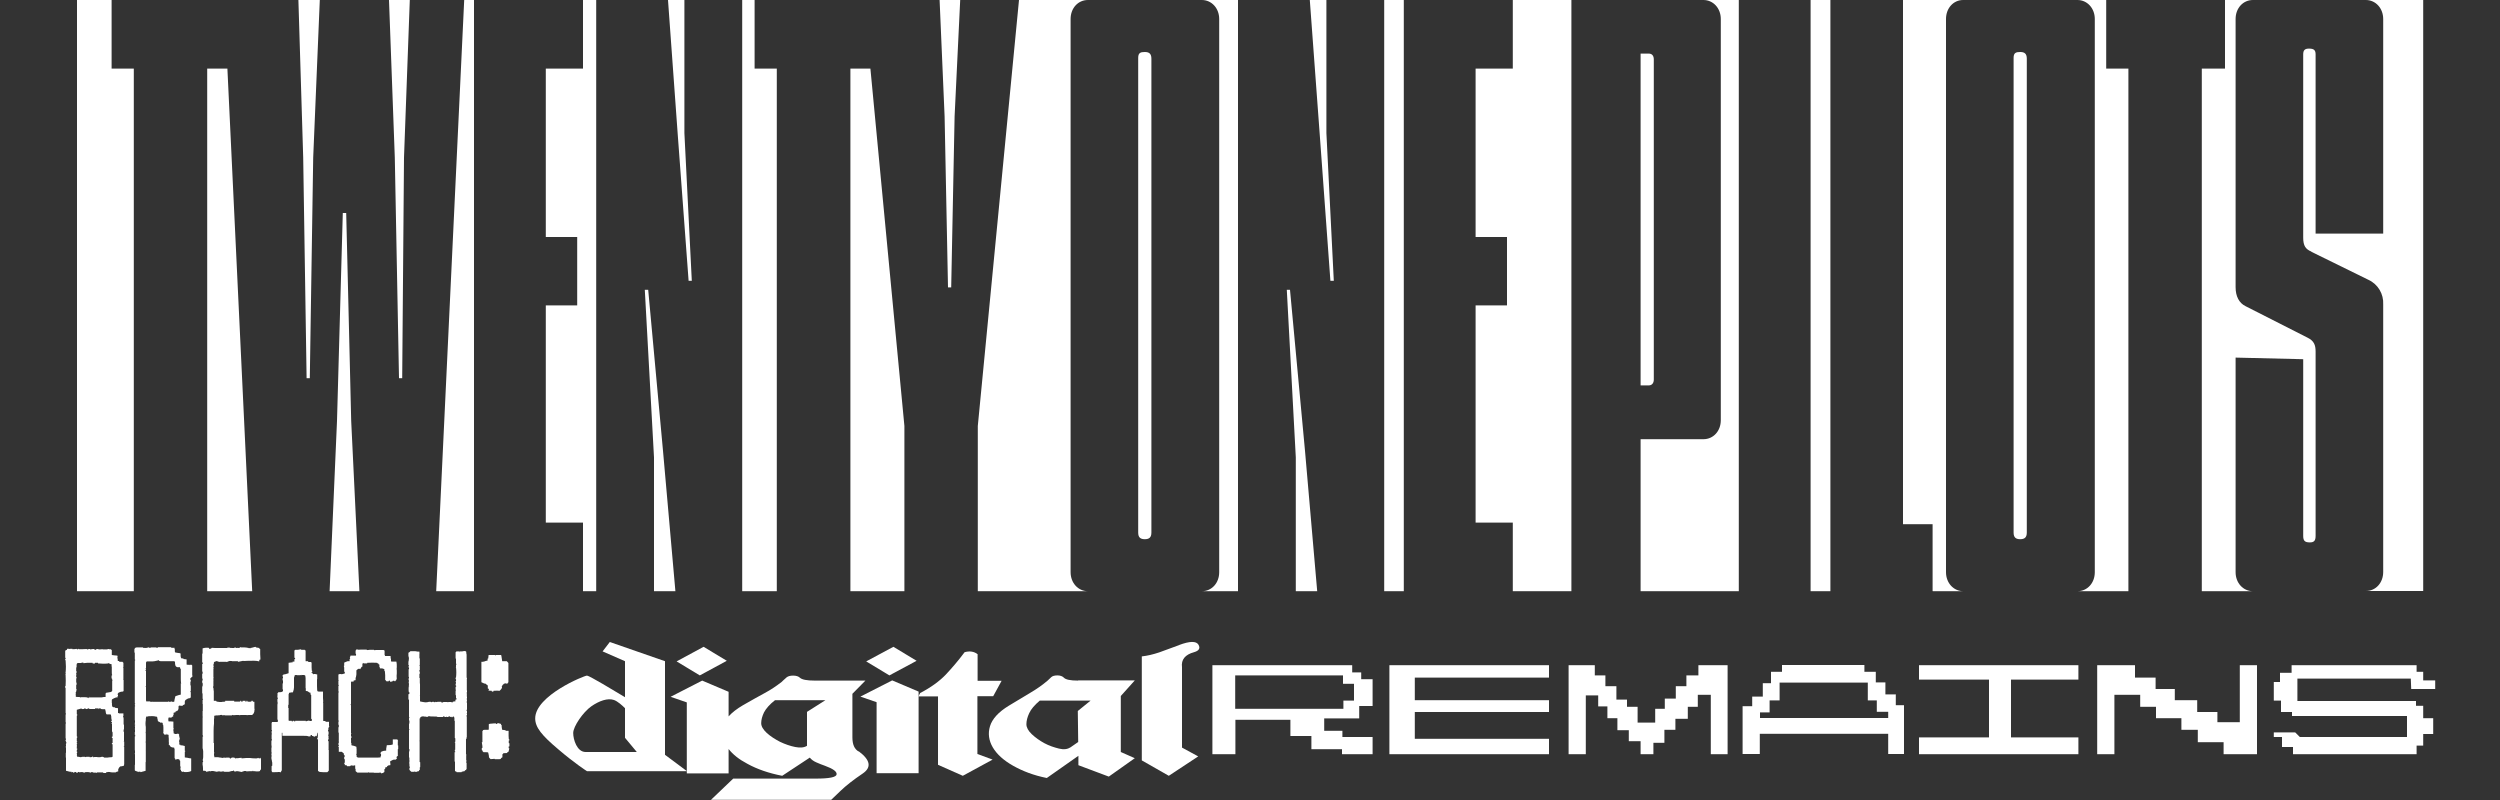 <?xml version="1.0" encoding="UTF-8"?>
<svg id="Layer_2" xmlns="http://www.w3.org/2000/svg" version="1.1" viewBox="0 0 125 40">
  <rect x="0" y="0" width="125" height="40" fill="#333333" stroke="none"/>
  <!-- Generator: Adobe Illustrator 29.0.1, SVG Export Plug-In . SVG Version: 2.1.0 Build 192)  -->
  <defs>
    <style>
      .st0 {
        fill: #fff;
      }

      .st1 {
        fill: none;
      }
    </style>
  </defs>
  <g>
    <polygon class="st0" points="6.69 3.43 5.58 3.43 5.58 0 3.85 0 3.85 29.56 6.69 29.56 6.69 3.43"/>
    <path class="st0" d="M53.53,28.61V.95C53.53.41,53.9,0,54.4,0h-3.45l-2.06,21.3v8.26h-3.67v-8.26l-1.7-17.87h-1v26.13h11.88c-.49,0-.87-.41-.87-.95Z"/>
    <polygon class="st0" points="47.4 14.37 47.56 14.37 47.73 5.82 48.01 0 46.98 0 47.23 5.82 47.4 14.37"/>
    <polygon class="st0" points="32.7 29.56 38.84 29.56 38.84 3.43 37.73 3.43 37.73 0 37.11 0 37.11 29.56 33.77 29.56 33.15 22.54 32.41 14.49 32.24 14.49 32.7 22.87 32.7 29.56"/>
    <polygon class="st0" points="34.43 14.04 34.59 14.04 34.22 6.65 34.22 0 33.4 0 33.89 6.77 34.43 14.04"/>
    <polygon class="st0" points="29.15 29.56 29.81 29.56 29.81 0 29.15 0 29.15 3.43 27.29 3.43 27.29 11.85 28.86 11.85 28.86 15.27 27.29 15.27 27.29 26.13 29.15 26.13 29.15 29.56"/>
    <polygon class="st0" points="23.21 0 21.81 29.56 23.7 29.56 23.7 0 23.21 0"/>
    <polygon class="st0" points="19.45 0 19.74 7.88 19.95 18.91 20.11 18.91 20.2 7.88 20.49 0 19.45 0"/>
    <polygon class="st0" points="15.33 18.91 15.49 18.91 15.66 7.88 15.99 0 14.92 0 15.16 7.88 15.33 18.91"/>
    <path class="st0" d="M61.9,0h-1.81c.49,0,.87.41.87.95v27.66c0,.54-.37.95-.87.95h1.81V0Z"/>
    <polygon class="st0" points="75.64 29.56 78.57 29.56 78.57 0 75.64 0 75.64 3.43 73.78 3.43 73.78 11.85 75.35 11.85 75.35 15.27 73.78 15.27 73.78 26.13 75.64 26.13 75.64 29.56"/>
    <polygon class="st0" points="64.79 29.56 70.19 29.56 70.19 0 69.21 0 69.21 29.56 65.86 29.56 65.25 22.54 64.5 14.49 64.34 14.49 64.79 22.87 64.79 29.56"/>
    <polygon class="st0" points="66.52 14.04 66.69 14.04 66.32 6.65 66.32 0 65.49 0 65.99 6.77 66.52 14.04"/>
    <polygon class="st0" points="17.56 21.05 17.31 10.65 17.14 10.65 16.85 21.05 16.48 29.56 17.97 29.56 17.56 21.05"/>
    <polygon class="st0" points="11.37 3.43 10.36 3.43 10.36 29.56 12.61 29.56 11.37 3.43"/>
    <path class="st0" d="M101.01,26.96c.21,0,.33-.08.33-.33V2.93c0-.25-.12-.33-.33-.33s-.33.04-.33.29v23.74c0,.25.12.33.33.33Z"/>
    <path class="st0" d="M115.57,12.59l2.85,1.4c.48.22.77.71.74,1.24v13.37c0,.54-.37.95-.87.95h2.87V0h-2.87c.49,0,.87.41.87.95v10.73h-3.38V2.72c0-.21-.08-.29-.33-.29-.21,0-.29.08-.29.29v9.16c0,.41.12.58.41.7Z"/>
    <path class="st0" d="M57.57,26.63V2.93c0-.25-.12-.33-.33-.33s-.33.04-.33.29v23.74c0,.25.12.33.33.33s.33-.08.33-.33Z"/>
    <path class="st0" d="M82.69,18.99V2.97c0-.17-.08-.29-.25-.29h-.41v16.59h.41c.16,0,.25-.12.25-.29Z"/>
    <path class="st0" d="M111.78,28.61v-10.73l3.38.08v8.83c0,.25.08.33.33.33.21,0,.29-.08.29-.33v-9.21c0-.33-.08-.54-.41-.7l-3.09-1.57c-.33-.16-.5-.5-.5-.95V.95c0-.54.37-.95.87-.95h-1.4v3.43h-1.16v26.13h2.56c-.49,0-.87-.41-.87-.95Z"/>
    <path class="st0" d="M103.86,29.56h2.56V3.43h-1.11V0h-1.44c.49,0,.87.41.87.95v27.66c0,.54-.37.95-.87.95Z"/>
    <path class="st0" d="M96.64,29.56h1.53c-.49,0-.87-.41-.87-.95V.95C97.3.41,97.67,0,98.16,0h-3.01v26.21h1.48v3.34Z"/>
    <rect class="st0" x="90.53" y="0" width=".99" height="29.56"/>
    <path class="st0" d="M86.04.95v20.06c0,.54-.37.95-.87.95h-3.14v7.6h4.91V0h-1.77c.49,0,.87.41.87.95Z"/>
    <path class="st0" d="M42.94,37.58c-.22-.12-.32-.36-.32-.71v-2.18l.65-.66h-2.53c-.4,0-.64-.05-.74-.14-.07-.07-.19-.11-.34-.11s-.25.03-.32.08c-.07.06-.13.11-.19.17l-.06.06c-.27.21-.55.4-.85.56-.29.16-.66.36-1.09.61-.31.18-.55.37-.72.56v-1.23l-1.32-.56-1.58.81.81.28v3.55h2.09v-1.22c.21.27.52.52.94.74.49.27,1.07.47,1.74.6l1.38-.91c.08.1.19.18.33.24.14.06.28.12.43.17.41.15.6.29.58.43-.02.14-.36.21-1.04.21h-4.13l-1.11,1.06h6.01l.47-.45c.27-.26.64-.55,1.1-.86.46-.31.39-.68-.2-1.12ZM40.35,35.59v1.7c-.14.09-.34.11-.59.06-.25-.05-.51-.14-.76-.26-.25-.13-.47-.27-.66-.44-.18-.17-.28-.33-.28-.49,0-.17.05-.35.14-.54.1-.19.28-.4.55-.61h2.52l-.93.59Z"/>
    <polygon class="st0" points="44.47 33.77 45.83 33.04 44.67 32.34 43.31 33.07 44.47 33.77"/>
    <polygon class="st0" points="44.61 34.02 43.02 34.83 43.83 35.11 43.83 38.66 45.93 38.66 45.93 34.81 45.93 34.58 44.61 34.02"/>
    <polygon class="st0" points="34.99 33.77 36.34 33.04 35.18 32.34 33.83 33.07 34.99 33.77"/>
    <path class="st0" d="M48.88,34.81h.78l.42-.77h-1.2v-1.33c-.18-.14-.4-.17-.65-.1-.32.43-.64.8-.95,1.13-.31.32-.73.63-1.27.91l-.09.17h.98v3.42l1.24.55,1.49-.81-.76-.28v-2.89Z"/>
    <path class="st0" d="M53.91,34.03c-.39,0-.63-.05-.72-.15-.07-.07-.18-.11-.32-.11s-.25.03-.31.09c-.07.06-.12.11-.18.17-.27.23-.56.43-.85.6s-.65.39-1.08.65c-.53.32-.84.67-.95,1.03s-.06.72.14,1.06c.2.34.54.65,1.02.92.48.27,1.03.48,1.68.61l1.58-1.11v.47s1.52.57,1.52.57l1.3-.92-.7-.31v-2.8s.7-.78.7-.78h-2.84ZM53.89,35.55l.02,1.55-.39.27c-.14.09-.33.12-.57.06s-.49-.14-.73-.27c-.24-.13-.45-.28-.63-.45-.18-.17-.27-.34-.27-.5,0-.17.05-.36.14-.55.09-.2.27-.41.53-.63h2.54l-.64.52Z"/>
    <path class="st0" d="M58.97,32.25c-.37.14-.71.26-1.01.37-.3.1-.59.17-.87.2v5.2l1.35.77,1.47-.97-.81-.44v-4.02c-.05-.38.16-.63.6-.75.25-.07.33-.2.22-.38-.11-.18-.43-.18-.96.02Z"/>
    <path class="st0" d="M4.47,34.84s0,0,0-.01c-.03,0-.02,0,0,.01Z"/>
    <path class="st0" d="M6.17,35.86s-.02,0-.02-.03c0-.01,0-.02.02-.02v-.14h-.22s-.02-.03-.05-.02v-.24l-.15-.02s-.01-.03-.03-.03-.04,0-.06,0c-.02,0-.04-.02-.05-.05-.01-.03-.02-.08-.01-.15h-.01c0-.06,0-.12,0-.16,0,0,.01,0,.01-.03.08-.05.14-.08.18-.08v-.02h.1v-.07h.02s0-.06,0-.07c0,0-.01,0-.02,0-.01-.01,0-.04.04-.09.04-.02.08-.04.12-.05.04-.01.07-.01.09,0v-.02s.03-.01.05-.01v-.59s-.02,0-.03,0c0,0,0-.01,0-.02h.02v-.47h0s0-.04,0-.08c0,0-.01-.01-.02-.01s0,0,0-.01c0-.01.02-.01.02,0v-.23h0s-.02-.01-.01-.04c-.02,0-.03,0-.03,0,0,0,0-.01,0-.02h-.17v-.04h-.07c0-.07-.01-.12-.02-.16,0-.04,0-.06,0-.07h.02s0-.02-.01-.02c0,0-.01,0-.01,0,0,0,0-.01,0-.02-.09,0-.19-.02-.28-.03v-.24s-.03-.02-.05-.06c0,0-.01.01-.02.02-.04,0-.06,0-.05-.02-.07,0-.1,0-.1.02-.06,0-.11,0-.16,0-.04,0-.08,0-.1-.01-.05,0-.08.01-.11.01s-.06,0-.08,0v-.02c-.07,0-.1,0-.11.02-.06.04-.09.03-.09-.02-.1,0-.15,0-.16.02-.04,0-.06,0-.06-.02-.06,0-.09,0-.1.02-.04.01-.06,0-.07-.02-.09,0-.16.01-.22.01-.06,0-.11,0-.16,0v-.02s-.04,0-.04.02c-.05.02-.07,0-.09-.02,0,.01-.07.02-.2.02v-.02s-.06,0-.08,0-.04,0-.05.01c0,0-.02-.01-.05-.01s-.05,0-.09,0c0,.04,0,.06-.03.06-.02,0-.04.02-.06.04v.35s.02-.02.02.03c.02.02,0,.03-.02.03v.06h.02c.02.22.02.42,0,.62h-.02s.02,0,.02.02c.01.04.01.06,0,.08h-.02s0,.01,0,.01c0,0,.01,0,.02.01.01.19.01.38,0,.55h-.02v.09s.02,0,.02.01v1.25h.01s0,.06,0,.08h-.01v.38h.01s0,.06,0,.08h-.01v.73s.01-.01.01,0,0,.01.01.04c0,.02,0,.03-.02.03v.06h.01s.01.05.02.06c0,.02.01.03.02.04,0,.02,0,.02-.02,0,0,.02-.01.05-.02.08h.01s0,.06,0,.08h-.01v.07h.01c0,.08,0,.16,0,.26h-.01v.24h.01c0,.07,0,.17,0,.28v.38s.04,0,.09.02c.05.02.12.03.19.03v.03h.03s0-.01,0-.02c0,0,.02,0,.04,0v.03h.07v-.03s.04-.01.08,0v.03h.1v-.03s.05-.01.07,0v.03s.01,0,.01,0,0-.01.01-.02c.06-.01.13-.01.19,0v.03h.05v-.03c.08-.01.17-.01.26,0v.03h.04v-.03s.08-.01.14,0v.03h.06s0-.01,0-.02c0,0,.01,0,.03,0,.01,0,.03.02.04.03h.03v-.03h.33v.03h.14v-.03c.1-.03.18-.03.23-.01.02,0,.05.01.09.01h.16s.06-.05.13-.05v-.1s.03-.08.07-.12c.04-.04.08-.05.13-.03v-.02s.05,0,.07-.01c.01,0,.02-.02.02-.03s0-.02,0-.03,0-.01.01-.01v-.89s-.03,0-.02-.03h.02v-.22s-.03,0-.03,0,0,0,0-.01c0,0,.02-.01.02-.01v-.47h-.02s0-.07,0-.12h.02v-.24h-.02v-.3ZM3.75,33.76h-.02s.02-.01.02-.01h0ZM3.81,34.59v-.06s.02,0,.02-.03c0-.04,0-.06-.02-.04v-.22h.02v-.11h-.02v-.21s.03,0,.02-.03c0-.04,0-.05-.02-.03v-.12h.02s-.01-.01-.01-.02c0,0,0,0-.01,0v-.08h.02v-.08h-.02v-.19h.02s0-.09,0-.12c0-.03.01-.06.02-.08.01,0,.02-.01.03-.01,0,0,0,0,0-.01h.16s.05-.01.07-.02c.02,0,.04,0,.06,0v.03s.11-.01.19-.02c.08,0,.17,0,.27,0v.03s.08.02.12,0v-.03h.15v.03c.18.02.36.02.53,0,0,0,0-.01,0-.02,0,0,.01,0,.03,0v.03c.05.02.1.03.12.03v.12h.01c0,.09,0,.17,0,.24,0,.07,0,.12.01.17,0,0,.01-.01.01-.01,0,0,0,0,0,.03h-.02c-.02.06-.02.12,0,.18h.02v.08s.01,0,.02,0,0,.01,0,.02h-.02v.51s-.03,0-.04.04c.03,0,.02,0-.03.01s-.12.02-.24.04c0,.02,0,.03-.02.03v.18h-.09s-.07.01-.11.02c-.04,0-.09,0-.14,0s-.09,0-.14,0c-.04,0-.08,0-.1,0h-.25s-.01,0-.02,0c0,.05-.02.05-.06,0-.02,0-.06-.01-.11-.01h-.2s-.02.01-.05.01c0,0-.02-.01-.03-.02-.01,0-.04,0-.07,0h0s-.12-.01-.12-.01v-.11s-.02-.02-.02-.02h.02v-.09h-.02ZM5.63,36.62v.21s-.04,0-.04.02c0,.05.01.06.04.04v.26s-.04,0-.04.03c0,.03.01.04.04.03v.63s-.03,0-.04.02c-.09,0-.16.01-.22.02-.06,0-.11,0-.16,0-.02-.02-.05-.04-.08-.04s-.07,0-.12.02c-.03,0-.06,0-.08,0-.02,0-.04,0-.05.01v-.02c-.05,0-.1,0-.14,0-.04,0-.07.01-.08.02,0-.06-.02-.06-.06-.02-.03,0-.05.01-.07.01-.02,0-.03,0-.05,0v-.02c-.05,0-.1,0-.14,0-.04,0-.07.01-.09.02v-.02s-.08,0-.12,0c-.03,0-.06.01-.08.02-.05,0-.08-.01-.11-.02-.03,0-.06,0-.08,0,0-.04,0-.06-.02-.06h0s.02-.06,0-.09h0v-.04s.02,0,.02-.03c0-.02,0-.04,0-.04,0,0-.01,0-.02.02v-.11s.01,0,.02,0c0,0,0-.02,0-.03,0-.02,0-.04,0-.04,0,0-.01,0-.02.02v-.11h0s.02-.04,0-.07h0v-.08h.02s0-.03,0-.03c0,0-.01,0-.02,0v-.05h.02s0-.03,0-.03c0,0-.01,0-.02,0v-.18s.01,0,.02,0c0,0,0-.02,0-.03,0-.02,0-.03,0-.04,0,0-.01,0-.02,0v-1.04s.01,0,.02,0c0,0,0-.02,0-.03,0-.02,0-.04,0-.04,0,0-.01,0-.02.01v-.09h0v-.14c.06-.02.1-.03.14-.04s.07-.02.1-.03v.03s.08.01.13,0v-.03h.07v.03s.07.01.1,0v-.03h.08v.03h.29v-.03h.18s0,.03,0,.04c.03-.01.03-.03.01-.04h.1v.03s.05.01.08.01h.13s0,.01,0,.02h.02s0,.05,0,.06h.01c0,.06.01.09.02.12,0,.02.01.04.02.05,0,0,.02.01.02.01,0,0,.02,0,.02,0h.16s0,.01,0,.01.02,0,.03.01c0,.03,0,.05,0,.05h.01c0,.11.01.19.04.24-.03,0-.04.01-.04.04,0,.04.01.05.04.03v.05h-.04s.01.03.04.03v.39s.02,0,.02.01h-.02Z"/>
    <path class="st0" d="M9.63,33.81s0-.04-.02-.03v-.51s-.03-.01-.02-.03h-.1s0,.03-.01.03c0,0,0-.02,0-.03-.08,0-.13,0-.15-.01v-.26l-.16-.02v-.03c-.07,0-.11,0-.11-.01-.02-.04-.03-.08-.03-.12,0-.04,0-.08,0-.12-.03,0-.04,0-.03-.01-.05,0-.1-.02-.14-.02-.04,0-.08-.02-.1-.02-.02-.01-.02-.07-.02-.18h-.01s-.02-.02,0-.05c-.11,0-.17,0-.18-.01v-.02h-.66s0,.01,0,.02c0,0-.02,0-.04.02-.03,0-.03-.01-.02-.03h-.3v.02s-.04.01-.07,0v-.02h-.08v.02c-.07.01-.15.01-.23,0v-.02h-.31s-.03,0-.1.03c0,.05,0,.06-.02.05v.18h.02v.35s.02-.02.02.03c0,.01-.01.02-.02.02v2.15s.01-.02.01-.02,0,.01.01.03c0,0-.01.01-.02.02v.06s.02.01.02.03c0,.01-.01.02-.02.02v.7h.01s0,.08,0,.11h-.01c0,.05,0,.08.02.08,0,.02,0,.02-.02,0v.05s.02,0,.02.01c0,.01-.01.02-.02.02v.04h.01s0,.07,0,.1h-.01v.04h.01s0,.09,0,.13h-.01v.16s.01-.03.02-.02c0,0,0,.02,0,.05,0,.03,0,.04-.02.03v.7h.01c0,.05,0,.1,0,.14h-.01v.05h.01c0,.18,0,.35,0,.53h-.01s0,0,0,.01c0,0,0,.01,0,.03,0,.01,0,.04,0,.08s0,.09,0,.16c0,0,.01-.01.01,0,0,0,0,.01.01.02.03,0,.06.02.08.03.02,0,.05.02.07.02v.02s.01,0,.01-.02c.04-.01.07-.01.11,0v.02c.05-.02.1-.03.14-.04.04-.01.07-.02.11-.03,0-.02,0-.03,0-.03v-.35s0-.01,0-.03c0,0,0-.01,0-.02,0,0,0,0,.01-.02v-.16s0-.02,0-.04c0-.01,0-.01,0,0v-.36s-.02,0,0-.01c0-.01,0-.02,0-.02v-.35h0s-.02-.06,0-.09h0v-.39h0s-.02-.06,0-.09h0v-.23h0c-.02-.11-.02-.23,0-.34h0c0-.08,0-.12.01-.13,0-.03.02-.05.03-.06.01,0,.02,0,.04.01h0s.05-.02.07-.02c.02,0,.03,0,.05,0,.15-.01.26,0,.33.03,0-.04.02-.02.05.05v.08h.02v.08s.06.05.1.05c0,0,.01.02.01.03h.1s.03,0,.04.05v.06h.02s.01.08.01.13c0,.05,0,.12,0,.19,0,0,0-.01,0,0v.04s0,.02,0,.02c-.03,0,0,.04.05.11h.1s-.02-.03.01-.05c0,.01,0,.03,0,.05.03,0,.06-.01.07,0,.01,0,.02.01.03.02v.08h0s.01.06.01.11c0,.05,0,.1,0,.17h0s.02.06,0,.08h0v.05s.03,0,.04.02c0,.01.02.03.03.05.01.02.04.04.07.05.03.01.07.02.13.02v.05h.02v.48h.01s.01.03.02.03c0,0,.01.01.01.05.09-.05.16-.05.21,0,0,.01.01.03.01.05h.02v.28h.02s0,.08,0,.11h-.02v.05s.04,0,.04,0c0,.01,0,.04,0,.07.04.03.08.05.11.05,0,0,.02-.01.04-.04v.04c.14.01.26,0,.34-.04,0,0,0-.01.02-.01v-.63c-.07,0-.13-.02-.18-.03-.05,0-.1-.02-.14-.02v-.29h.02v-.04h-.02v-.24c-.09-.03-.16-.04-.21-.03v-.03s-.05,0-.06-.01c-.01-.02-.01-.05,0-.1-.02-.05-.02-.1,0-.16h.02s0-.07-.02-.12c-.02-.06-.02-.1-.01-.13,0,0-.02,0-.03-.02-.01-.02-.03-.02-.03-.02-.08.02-.13.03-.15.02,0,0-.02-.02-.05-.03-.03-.01-.04-.03-.04-.03,0,0,.02-.01.03-.01v-.05h-.02s0-.06,0-.09c0,0,0-.04.02-.08h-.02s0-.09,0-.14v-.19c-.05,0-.1-.01-.14-.01h-.1c-.02-.06-.02-.13,0-.19.03,0,.04-.01.04-.03,0,0,0,.02,0,.03h0s.11,0,.11,0c0-.03.03-.05.08-.05,0-.05,0-.08,0-.08h.02v-.11s.05-.02.06-.02c.01,0,.02,0,.03,0v-.04s.04,0,.06-.03c.02-.02.04-.02.06-.02.04-.08.05-.15.03-.19h.01s0-.02,0-.03c0-.01.02-.02.04-.03h.02s.03,0,.05.01h.09s.01-.03.03-.04c.02,0,.05-.02.08-.04v-.13c.01-.05.03-.08.05-.09.07-.05.13-.08.2-.08.03-.02.05-.03.05-.05v-.26s-.01.01-.02.01c0,0,0,0,0-.03,0,0,0-.02,0-.02,0,0,.01,0,.02,0v-.29h-.02c0-.06,0-.12,0-.19h.02v-.08h-.02s0-.06,0-.1h.02ZM9.04,34.15v.58c-.08.02-.14.03-.18.05-.04.01-.08.03-.09.03-.02.06-.03.11-.04.16s-.02.09-.02.12h-.12s0-.02-.02-.02c-.03,0-.04,0-.03.02h-.09v-.02s-.04,0-.04.02h-.79s0-.02,0-.02c0,0-.01,0-.01.02h-.1v-.02h-.2s0-.05-.01-.06h0v-.68h-.02v-.03h.02v-.75h-.02v-.06s.01,0,.02,0c0,0,0-.01,0-.02s0-.02,0-.02c0,0-.01-.01-.02-.02,0,0,0,0,0-.02h.02v-.28s.01-.03.02-.04c0,0,.02-.02.02-.02h.23s.03,0,.03,0c0,0,.02,0,.03,0,.07,0,.14-.02.19-.03.05-.01.1-.02.13-.03v.03s.05.01.08.02c.03,0,.07,0,.12,0h0s.03,0,.04,0h.52s.04.04.04.03c0,.06,0,.11.01.14,0,.04.02.06.03.08.01.02.02.03.04.03.01,0,.03.01.04.02h.13c0,.05.01.08.03.08h.01c0,.15,0,.29,0,.41,0,.12,0,.22.01.3,0,0,.01-.01.01-.01,0,0,0,0,0,.03h-.02Z"/>
    <path class="st0" d="M13.03,37.92c-.07,0-.11,0-.12-.03-.03.02-.05.03-.08.03-.02,0-.04,0-.06,0-.11,0-.2-.01-.27-.02-.08,0-.14,0-.19,0-.03,0-.06,0-.12.01-.05,0-.09.01-.11.01v-.03c-.07,0-.13.01-.18.02-.05,0-.09,0-.12,0,0,0,0,.01,0,.01,0,0-.01,0-.03.01,0-.01,0-.02,0-.02,0,0,0-.01-.01-.02,0,0-.03,0-.05-.01s-.06,0-.1,0c0,0-.01.01-.03.02s-.04.02-.04.04c-.02-.02-.03-.03-.04-.04-.01,0-.01-.02,0-.02-.05,0-.1,0-.15,0-.04,0-.08.01-.1.02v-.03s-.08.03-.16.03v-.03s-.03,0-.04,0c0,0,0,.01,0,.02-.05-.02-.11-.03-.16-.03-.05,0-.09,0-.12,0-.03.02-.04,0-.04-.08h-.01s0-.06,0-.11h.01v-.06h-.01c0-.05,0-.12,0-.19v-.27h-.02v-.25c0-.11,0-.23,0-.37,0-.14.01-.26.02-.35,0-.1,0-.18,0-.25h.01v-.14s.07-.01.1-.02c.04,0,.08,0,.12,0,0-.01.02-.02.02-.02v.02s.1-.04.16-.02v.02s.05-.01.07-.01c.02,0,.03,0,.05,0,.01,0,.02.01.03.01,0,0,.02,0,.02,0h.31s0-.02,0-.02v.02s.06-.04.06-.02c0,0,.01.01.02.01s.02,0,.02,0c.05,0,.1-.01.14-.01.04,0,.07,0,.11,0,0,0,.01.01.02.01s.02,0,.02,0c.02,0,.04-.01.06-.01.02,0,.03,0,.05,0,.07,0,.13,0,.18,0,.04,0,.07,0,.08.01.01,0,.04-.01.09-.01.05,0,.11,0,.19,0,0-.02,0-.03,0-.04,0,0,.01-.01.03-.01.05-.07.07-.14.06-.21h.01v-.05h-.01s0-.06,0-.12v-.23s-.07,0-.08-.01v-.04h-.07v.04c-.07.01-.13.01-.2,0v-.04h-.05s.01.04-.01.05c-.04,0-.05-.02-.03-.05h-.15v.04s-.03.01-.07,0v-.04h-.05v.04h-.3v-.04h-.45v.04s-.08.01-.11.01-.05,0-.07.01c-.02,0-.05,0-.09,0-.04,0-.09-.01-.16-.02,0-.01,0-.02-.01-.02s-.02,0-.01-.02h-.12v-.48s-.02-.08-.02-.18c-.02.01-.02,0-.02-.03,0-.02,0-.03.02-.03v-.31h.02s-.02-.01-.02-.01v-.11h.02l-.02-.03v-.42h.02l-.02-.03v-.08h.02v-.04h-.02v-.08h.02c0-.05,0-.09.02-.11.07-.03.12-.05.15-.05v.02s.07,0,.09.03c.02,0,.03-.01.04-.01.01,0,.03,0,.04,0,.09,0,.17,0,.22,0,.05,0,.08,0,.09.01.08-.04.15-.06.2-.05,0,0,.02,0,.03,0s.02,0,.03.01h.27s0-.02,0-.02c.02.03.03.05.04.05.08-.02.16-.03.25-.05,0,0,.01.01.02.01,0,0,.02,0,.02,0,.08,0,.16-.01.22-.01s.11,0,.16,0c.05,0,.11-.01.17,0,.06,0,.13.01.21.03,0-.01,0-.02.01-.02-.02-.05,0-.07.05-.07v-.08h0c0-.05-.01-.12-.01-.19,0-.07,0-.16,0-.26-.04,0-.05-.02-.04-.05-.04,0-.08-.02-.12-.02s-.06-.02-.08-.04c-.09.02-.15.04-.19.05-.04,0-.06.01-.05.01v.02s-.02-.02-.07-.02c0,.01,0,.02-.01.03,0,0-.01-.02-.01-.03-.09-.02-.17-.03-.23-.03-.06,0-.11,0-.16,0v-.02s-.07.03-.1.05c-.02,0-.04,0-.07-.02v.02c-.05.01-.08,0-.08-.02-.06,0-.1,0-.1.02-.14,0-.21,0-.22-.02-.06-.01-.11,0-.13.02-.17,0-.33,0-.45,0-.13,0-.23,0-.31-.01,0,.02-.02.03-.06.03v.02s-.02.01-.04.01-.03,0-.03-.03c0-.02-.01-.03-.03-.03-.12-.01-.22,0-.3.03v.26h-.02v.44h.02s.02.06,0,.08h-.02v.38h.02s.01.08,0,.11h-.02v.24h.02s.01.07,0,.1h-.02v.11h.02c.01.06.01.12,0,.18h-.02v.35h.02v.27s.04,0,.02.03c0,.01,0,.02-.02.02v.21h.01v.35h-.01v.29s.02,0,.02.01c0,.02,0,.02-.02,0v.91s.01-.01.01,0,0,.01.01.04c.02.02,0,.03-.02.03v.6h.01s.01.08.02.13c0,.05,0,.09,0,.14,0,.06,0,.11,0,.15s-.01.09-.02.14h-.01s0,.01,0,.02c.01,0,.02.02.03.06,0,0-.01.02-.01.02,0,0,0,.02-.01.02h-.01v.16h.01c0,.06.01.1.01.14s0,.08,0,.11c0,.01.01.02.03.02.01,0,.03,0,.05,0,.02,0,.03,0,.05.01.01,0,.02.02.03.04.04,0,.07-.02.1-.02s.06-.02.08-.02v.02s.07-.01.09-.02c.03,0,.05,0,.07,0,.04,0,.07.02.1.02.03,0,.06.02.1.02.03-.02.09-.03.17-.02v.02s.08-.01.11-.02c.03,0,.05,0,.07,0-.02,0-.01.01.02.02.03,0,.09,0,.17,0,.01,0,.03,0,.05,0,.02,0,.05-.01.07-.02.03,0,.05-.01.08-.02.02,0,.04,0,.06,0,0,0,0-.01,0-.02,0,0,.02,0,.04,0,.02.02.03.04.04.05,0,0,0,0,0,0,.04,0,.07-.01.09-.02.03,0,.05,0,.06,0,.05,0,.08.02.11.02.03,0,.06.02.08.02.05-.02.1-.03.12-.04s.04-.01.05-.01c.05,0,.08,0,.08.02.07,0,.13-.01.18-.01.05,0,.09,0,.13,0,0,0,0-.01,0-.02,0,0,.01,0,.03,0,0,0,0,0,0,0,0,0,0,.02,0,.02.03,0,.06,0,.08,0,.02,0,.04,0,.04.01.05,0,.1,0,.13,0,.04,0,.07-.01.09-.02,0-.04.02-.06.05-.08v-.57s-.03-.02-.02-.03Z"/>
    <path class="st0" d="M16.47,36.3s-.01,0-.02,0v-.21s-.08,0-.11,0c-.03,0-.05,0-.07-.01v-.03s-.05,0-.07,0c-.02,0-.03,0-.04-.01,0-.05,0-.12,0-.21v-.7s-.01,0-.01-.01c0-.02,0-.03.01-.03v-.03s-.01-.08-.01-.16c0-.08,0-.19,0-.32h-.16s-.08,0-.11-.01v-.03h-.02c0-.06-.01-.14-.01-.23,0-.09,0-.19,0-.3,0,0,0,0,0-.03,0,0,0-.01,0-.02,0,0,0,0,.01,0v-.22s0,0,0-.02c-.04,0-.07-.01-.1-.02-.03,0-.05,0-.06,0-.03,0-.04,0-.04.03,0-.03-.02-.06-.05-.07-.03-.02-.04-.03-.04-.04,0-.02.01-.02.04,0v-.08h-.02s-.01-.1-.01-.17c0-.07,0-.15,0-.25-.01,0-.02,0-.03,0,0,0,0-.01,0-.02h-.14v-.04h-.13v-.54s-.05,0-.04-.03h-.12s-.06,0-.08-.01v-.02c-.07.02-.13.03-.17.03-.05,0-.08,0-.11,0-.04.03-.05.05-.04.06v.34s.01-.01.02,0,.01.01.02.04c0,.02-.01.03-.04.03v.12h-.09v.04s-.03,0-.06,0-.08.01-.14.02v.52c-.06.02-.12.04-.16.05-.05,0-.09.02-.12.03,0,.01,0,.02-.02.02v.07h.02v.08h-.02v.11h.02v.15h-.02v.3h.02v.08s-.03,0-.02.03c-.05.02-.09.03-.13.03-.04,0-.07,0-.09,0v.02s-.01,0-.02.02-.02.02-.02.02v.06s.02,0,.02.03h-.02v.12s.02-.02.02.03c0,.04,0,.05-.02.04v.14h.01s0,.07,0,.12h-.01v.73s0,.02,0,.03.02.02.04.04c-.01,0-.02,0-.02.01,0,0,0,.02,0,.03,0,0,0,.02,0,.03,0,0,0,.02-.02.02h-.27s0,.03-.02.05v.35s.01,0,.01,0,0,.02.01.04c0,0-.01.01-.01.02,0,0,0,0-.01,0v.08h0s.01.03.01.05,0,.03-.01.04h0v.23s.01-.01.01,0,0,.01.01.04c0,0,0,.01,0,.02,0,0-.01,0-.03,0v.24h0s.01.02.01.03c0,.01,0,.03,0,.04,0,.04,0,.06-.01.07h0v.18h0s.01.03.01.05c0,0,0,.02,0,.03,0,.01,0,.02-.01.03h0v.05h0s.01.02.01.04c0,0,0,.02,0,.03,0,.01,0,.02-.01.03h0s0,.04,0,.07c0,.03.01.07.02.1,0,.04.01.07.02.11s0,.06,0,.08h0s.01.06,0,.09c-.02,0-.03,0-.03.02v.25s.01,0,.02.02c0,.02.02.03.02.03.13,0,.19,0,.17-.01h0s.05.01.06.01.03,0,.03-.01c.03,0,.06,0,.08,0,.02,0,.05,0,.07.02.04-.07.06-.11.06-.11v-1.87h.03v.15h.28s.07,0,.13,0h.16c.05,0,.11,0,.15,0,.05,0,.08,0,.1,0h.25c.1,0,.18,0,.24.03.05,0,.08,0,.09,0,.01,0,.01-.01,0-.02,0-.03.02-.05.06-.05.03,0,.03.02.02.05h.07s0,.03.02.03c.04,0,.07,0,.08-.02,0-.03.02-.03.05,0,.03.04.04-.26.04-.17h.02c.02.09.02.18,0,.27h-.02v.05s.03,0,.04.01v1.57s.03.03.05.04.05.02.08.02.08,0,.13.01c.05,0,.13,0,.21,0,0,0,0-.01,0-.02.01,0,.03,0,.05,0-.03-.03-.02-.05.02-.05v-1.07s-.02,0-.03,0c0,0,0-.01,0-.02h.02v-.39h-.02s-.02-.06,0-.09h.02v-.09s-.02-.03-.02-.04c0,0,0,0,0,0,0,0,0,0,0,0h.02v-.05h-.02s0-.03,0-.04c0,0,0-.01,0-.02h.02v-.14h0s-.02,0-.02,0c0,0,0,0,0,0,0,0,0,0,0,0,0-.01,0-.01.02,0l-.02-.03s-.02-.04,0-.08h.02s-.02-.06-.02-.06c0,0,0-.01.02-.01,0-.02,0-.03,0-.03ZM15.6,35.96h0v.07s-.04.01-.06.02c-.02,0-.03,0-.05,0,0-.01-.02-.02-.06-.02-.03,0-.05.02-.08.02-.02,0-.04.02-.06.02v-.03h-.53v.03h-.05v-.03h-.07v.03h-.05v-.03h-.15s0-.03-.01-.02v-.15s0-.45,0-.47h-.02v-.16h.02v-.53s.02,0,.02-.06c.01,0,.02-.01.04-.02.01,0,.02,0,.04,0h0s.01,0,.02-.01c.01,0,.03,0,.04,0s.03,0,.04,0c.01,0,.02-.01.02-.02.03-.08.05-.16.05-.23v-.51h.02v-.08s.04,0,.04-.03h.05s.03,0,.04.01c.05,0,.09,0,.13,0,.04,0,.07,0,.09-.02,0,0,0,.02,0,.03.01,0,.02-.01.02-.01,0,0,0,0,0-.01h.12s.07.04.06.04v.08h.01v.36c0,.09,0,.15,0,.18h.01v.14s.06,0,.08.01c.02,0,.03.02.05.03.01.01.03.02.04.03s.03.01.06.01c0,.02,0,.03,0,.04h.01s0,.06.01.08h.02v.36h0v.23s0,.02,0,.03c0,.02,0,.4,0,.42v.06h0v.09s.01-.01.01,0c0,0,0,.01,0,.03Z"/>
    <path class="st0" d="M19.91,37.77h-.02v-.31h.02v-.19h-.02v-.21h.02c-.03-.07-.05-.1-.05-.09h-.22v.24s-.01,0-.01,0c0,0,0,.01,0,.02-.07.02-.17.03-.29.03-.01.08-.02.14-.03.18,0,.04,0,.07,0,.09-.09,0-.17.02-.24.05,0,0,0,.02-.02.03-.02.01-.02.02-.02.03v.06h.02s.01.08,0,.11h-.02v.06s-.1.01-.15.01-.12,0-.19,0c-.04,0-.09,0-.16,0-.07,0-.15,0-.23,0s-.16,0-.23,0c-.08,0-.14,0-.19,0v-.02s-.03,0-.05-.03v-.09s-.01-.01-.02-.01c0,0,0,0,0-.01,0-.02,0-.03.02-.03v-.24h0s-.01-.05-.01-.11c-.05-.02-.09-.04-.13-.05-.04,0-.08-.02-.12-.03v-.12h-.02s0-.05,0-.06c0-.02.01-.03.02-.04h-.02v-.14h.02v-.09h-.02v-.11h.02v-.03s-.02.02-.02,0v-1.41s-.02,0-.02-.05h.02v-1.07s.01-.02,0-.03,0-.02,0-.02c0,0,.01-.01.03-.01.02,0,.05,0,.1,0,0-.01,0-.02,0-.03v-.02s.06-.01.07-.02c.01,0,.02,0,.03,0v-.14h.02s0-.04,0-.05c0,0,.01-.02.02-.03h0s-.01-.01-.01-.02c0,0,0-.01-.01-.02,0-.01.02-.01.02,0v-.23s.04-.04.05-.05c.02,0,.03-.02.05-.03.03,0,.04,0,.06,0,.01,0,.02.01.03.02,0,0,.02-.03.04-.07.02-.04.04-.06.07-.06v-.15s.05-.02.06-.02c0,0,.02-.02.02-.02,0,0,0,0,0,.03h.16v-.03c.17-.01.34-.01.5,0v.03s.03-.01.03-.01.01,0,.02-.01v.03s0,.03.06.05c0,.02,0,.04,0,.06v.06h.02v.06s.01.01.02.01h.1s0-.01.02-.01c0,.02,0,.03,0,.03,0,0,.01,0,.02,0s.02,0,.03,0c.01,0,.02.01.04.03v.08h.02s.01.04.01.08c0,.02.01.07.01.13s0,.14,0,.25c.02-.01.04,0,.05.05.05,0,.09,0,.1.03,0-.04.03-.06.08-.06.02.06.04.08.05.06.05-.02.09-.03.1-.03v-.02s.06-.01.08,0v.02h.05v-.02s.04-.02.05-.05c0-.03.01-.05.02-.06h0s-.02-.12,0-.25h0v-.15h0c-.01-.06-.01-.12,0-.18h0c0-.11,0-.2-.02-.27h-.16s-.08,0-.11-.01v-.14s-.03,0-.02-.02c0,0,0-.01.02-.01,0,0-.02,0-.02-.02v-.08s-.04,0-.06,0c-.03,0-.05,0-.08,0-.03,0-.05,0-.08,0-.02,0-.04,0-.06,0v-.04h-.02s0-.1,0-.17v-.06s-.03-.02-.05-.03c-.14,0-.24,0-.32,0s-.13,0-.16.01v-.02c-.08,0-.14,0-.19,0-.05,0-.08,0-.09.01-.05.01-.08,0-.09-.02-.11,0-.2,0-.27,0s-.11,0-.13.01c0-.01-.03-.02-.09-.02-.02,0-.03,0-.04.03,0,.02-.02.03-.02.03v.16h.02s.01.07,0,.09h-.27s0,.01-.01.01c0,.02-.01.05-.02.07,0,.02-.01.04-.02.06.01-.04.02-.03.03.03h-.03v.11s-.06,0-.1,0c-.04.01-.1.04-.17.07v.16h-.02s.01.05.02.09c0,.04,0,.11,0,.21h.03v.08c-.08.03-.14.04-.17.04-.01,0-.03-.01-.04-.01h-.02s-.07,0-.09.03v.27s.02,0,.02.02c0,0,0,.01-.02.01v.21s.02,0,.02.03c0,.02-.02.03-.02.03v.27s.02,0,.02.03c0,.02-.02.03-.02.03v1.39s.02,0,.02.04c0,.01-.01.02-.02.02v.16h.02v.12h-.02v.27h.02v.41h-.02s.01,0,.02.01v.11h-.02v.08s.02-.02.02.03c.02.02,0,.03-.02.03v.05h.02v.24h.15s.03.03.1.08v.06h.01s0,.02.02.03c.01,0,.02.03.02.05,0,.02,0,.03-.03.03v.12h.03v.18h-.03v.05h.03v.07h.07s0,.01.02.01.02.01.02.04h.16v-.02s.04-.01.05-.02c.02,0,.03,0,.03,0,0,0,.04,0,.08.02,0-.02.03-.03.09-.02v.05h0v.12h.02v.11s.02.03.09.08h.53s0-.03.02-.03c0,.01.01.02.01.03h.22s0-.01,0-.02c0,0,0,0,.01,0,0,.01.01.02.01.03h.31s0-.01,0-.02c0,0,.02,0,.04,0,0,0,.01.02.03.03.02.01.03.02.04.03v-.03h.07s.02-.05.06-.05v-.15h.04v-.08s.07,0,.09-.03v-.02s.06-.05.09-.06c.03,0,.05,0,.07,0,0-.03.02-.05.02-.08h-.02v-.12c.05-.03.1-.05.14-.07.04-.01.07-.02.11,0,.09-.05.12-.08.07-.08v-.07Z"/>
    <path class="st0" d="M23.34,36.9s-.02-.03-.02-.04c0-.01.01-.01.02,0v-1.03s-.02-.01-.02-.04c0,0,0-.01,0-.02,0,0,.01,0,.03,0v-.09s-.02,0-.02-.03h.02v-.09s-.02-.01-.02-.04c-.02-.01,0-.03.02-.04v-.33h-.01s0-.08,0-.11h.01v-.05h-.01s0-.04,0-.05c0-.01,0-.02,0-.03h.01v-.08h-.01s0-.06,0-.07h.01s-.01-.02-.01-.04c0-.04,0-.07,0-.12h.01v-.08h-.01c0-.19,0-.39,0-.59h.01v-.04s-.02,0-.02,0v-1.16s-.02-.05-.02-.15c-.02,0-.04-.02-.05-.03-.05,0-.11.01-.15.02-.05,0-.09,0-.12,0,.01.02,0,.03-.01.05,0-.01,0-.03,0-.05h-.17s0,.02,0,.02c0,0-.01.02-.03.02v.32h.02v.25s.02,0,.02.05c0,0,0,.01-.02.01v.11h-.02s.02.02.02.02c.02.17.02.34,0,.51h-.02v.08h.02s.01.06,0,.1h-.02v.05h.02s0,.05-.01.08-.02.05-.01.08h.02s.02.06,0,.07h-.02v.15s.02-.02.02.03h-.02v.24h.02v.14h.02s0,.02,0,.03c0,0,0,.02,0,.05-.02,0-.04,0-.05.01v.08h-.07s-.01.01-.03.01-.04.01-.04.04c-.03.01-.05,0-.07-.02-.05,0-.08,0-.11,0s-.05.01-.07.02v-.02c-.06,0-.12,0-.15,0-.04,0-.07,0-.08.01-.05.04-.07.03-.09-.02-.05,0-.11,0-.15,0s-.09.01-.12.02v-.02s-.04,0-.04.02c-.04,0-.06,0-.06-.02-.06,0-.09,0-.1.02-.03,0-.05,0-.05-.02-.02,0-.04,0-.07,0s-.06.01-.1.02c-.06.01-.12.01-.16,0-.05,0-.08-.02-.12-.02s-.06-.02-.09-.02v-.28s-.01-.02-.01-.03c0-.01.01-.01.01,0v-.53s-.01-.05-.01-.1c0-.05,0-.13,0-.23h-.02v-.21h.02v-.11h-.02v-.08h.02v-.21s-.02,0-.02-.03c0,0,0-.01.02-.01v-.33h-.02v-.26h.02s-.01-.02-.02-.02v-.06h-.09s-.06-.01-.12-.02c-.06,0-.14,0-.24,0-.02.02-.04.04-.05.05-.02,0-.03.02-.05.03v.18h.01c.02.07.02.16,0,.25h-.01v.19s.03,0,.03.02c0,0,0,.01,0,.02,0,0-.01,0-.02,0v.09s.01-.02.02-.01c0,0,0,.02,0,.06,0,0,0,.01,0,.02,0,0-.01,0-.02,0v.38h.01s.02.05,0,.08h-.01v.08h.01s.01.06,0,.1h-.01s.03.11.01.2h-.01s0,.04.03.04c0,.01-.02.02-.03.02,0,.06,0,.11,0,.16s.01.08.02.11c0-.02.01-.02.02-.02,0,0,0,.01,0,.04,0,.04,0,.06-.05.06v.27h.03v.87s.02,0,.02.03l-.02.03v.11s.02,0,.02.03c0,.03,0,.15-.02.15v.25s.02,0,.02.04c0,0,0,.01-.02.01v.95h.02s0,.08,0,.12h-.02v.31h.02s0,.04,0,.05c0,0-.01.02-.02.03h.02c0,.06,0,.12,0,.17h-.02s.01.03.02.06c0,.04,0,.08,0,.14,0,0,.01-.01.02,0,0,0,0,.01,0,.04,0,.02,0,.03-.02.03v.09s.03.04.05.06c.02.02.03.03.05.04h.15s0-.02.02-.02c0,0,.01,0,.01.02h.11v-.02s.05-.01.06-.01c.02,0,.03,0,.03-.01,0-.04.01-.06.04-.05v-.08s0-.04,0-.06h.02v-.25s-.03,0-.03-.02v-1.01s-.01-.03-.01-.05h.01v-1.11h.03s0-.01,0-.03c0-.01.01-.03.03-.04.01-.01.04-.02.07-.03.03,0,.07,0,.12,0v.02h.04s0-.03.02-.03c0,0,0,.02,0,.03h.11v-.02s.04-.01.05-.01c.01,0,.02,0,.03-.01v.02s.38.01.38.01v.02h.29v-.02s.01-.01.02-.01h.02s.03,0,.04.01v.02h.07s0-.03.02-.03v.03h.1v-.02s.01-.01.02-.01h.05s.02,0,.02.01v.02s.02,0,.03,0c0,0,.01-.01.02-.02l.02.03h.05v-.02s.06-.03.07,0c0,0,.01.03.02.06,0,.04,0,.08,0,.14h.02v.86h.02c.01.07.01.14,0,.21h-.02v.03h.02v.35h-.02v.08s.02-.03.02.02c0,0,0,.01,0,.02,0,0-.01,0-.03,0v.47h.02v.48s.04,0,.08.03c0,0,0,0,0,.02h.25v-.02c.07-.02.12-.03.15-.03,0,0,0-.02.03-.05,0-.01.03-.01.05,0,0-.02,0-.04,0-.05,0-.01.01-.02.02,0v-.33s-.02-.01-.03-.01c0,0,0,0,0-.01,0-.01.01-.02.02-.02v-.09h-.01c0-.08,0-.16,0-.24h.01v-.03s-.02,0-.02-.02v-.75Z"/>
    <path class="st0" d="M24.31,34.22s.07.02.08.07v.14s.02-.01.03,0c0,0,.01.02.01.02,0,0,0,.01.01.01.01,0,.01.02,0,.05-.06.02-.02.03.15.03v.04h.08v-.04c.14-.01.24-.01.31,0,.06-.05.1-.1.12-.16,0-.03,0-.05-.03-.05.01,0,.02,0,.03-.02,0-.01.01-.03.02-.04,0-.01.02-.03.03-.04,0-.01.02-.02.04-.02v-.02s.05-.02.08-.02c.02,0,.04-.01.05-.01v.03h.04s.02-.04.06-.08v-.96c-.05-.06-.08-.09-.08-.09h-.13s-.05,0-.1,0c-.03-.23-.05-.33-.06-.31h-.25s0,.02-.03.02l-.02-.02h-.32l-.02.18h-.03v.1s-.04,0-.06.01c-.03,0-.06.02-.09.03-.03,0-.06.02-.09.02-.03,0-.05,0-.07,0v1.02c.09.05.17.08.23.08v.02Z"/>
    <path class="st0" d="M25.47,37s0-.04-.03-.04c0-.04-.01-.1-.01-.17,0-.07,0-.15,0-.25h-.15v-.03l-.17-.02s-.03-.12-.03-.24h-.02s-.01-.02-.01-.05c0,0-.02,0-.04-.02-.02-.01-.04-.02-.04-.02,0,0,.01.02.01.02h-.02s-.02-.01-.02-.02h-.07s0,.01,0,.02c0,0-.02,0-.04.02-.01,0-.03,0-.03-.01,0,0,0-.01,0-.02-.08,0-.15,0-.21.01-.06,0-.1.01-.14.02.01,0,0,.01-.01.01,0,.06,0,.12,0,.17s0,.09-.01.11c-.06,0-.12,0-.16,0-.04,0-.09,0-.12.02,0,0,0,.01,0,.02,0,0-.01,0-.03.02v.56h-.03c.03.16.04.26.03.29h-.03v.11h.03v.05s.02,0,.03.02c.01.02.02.03.03.03.14,0,.22,0,.23.02.03.11.04.19.04.24.02.03.04.05.05.06.01.01.03.02.04.03.02,0,.04-.01.06-.01h.06s.07-.03.08.01h.17c.05,0,.1,0,.13-.01v-.03s.02-.01.04-.03c.02-.02.03-.03.04-.02v-.16s.03,0,.03-.02c0-.02.02-.03.04-.03.15,0,.2-.01.16-.03l.08-.05s.01-.07.02-.09c0-.02.01-.05.02-.07h-.03s-.02-.07,0-.1h.03v-.16h-.03s-.01-.1,0-.14h.03Z"/>
    <path class="st0" d="M33.25,33.06l-2.76-.96-.36.47,1.12.49v1.8c-.53-.32-1.79-1.08-1.9-1.08-.14,0-2.59,1-2.59,2.14,0,.45.33.85,1.16,1.55.83.71,1.43,1.09,1.43,1.09h5l-1.1-.82v-4.69ZM29.28,37.6c-.43,0-.62-.62-.62-.95s.5-1.05.9-1.33.83-.43,1.14-.32c.19.07.41.27.55.41v1.48l.59.71h-2.57Z"/>
    <path class="st0" d="M68.06,33.62h-.45v-.36h-6.99v4.45h1.15v-1.72h2.75v.81h1.05v.66h1.53v.25h1.53v-.86h-1.51v-.31h-.91v-.62h1.75v-.62h.67v-1.34h-.57v-.34ZM67.7,35.03h-.53v.41h-5.41v-1.67h5.39v.42h.55v.84Z"/>
    <polygon class="st0" points="69.47 37.71 77.45 37.71 77.45 36.94 70.74 36.94 70.74 35.6 77.45 35.6 77.45 35.01 70.74 35.01 70.74 33.88 77.45 33.88 77.45 33.26 69.47 33.26 69.47 37.71"/>
    <polygon class="st0" points="84.92 33.77 84.32 33.77 84.32 34.31 83.79 34.31 83.79 34.93 83.24 34.93 83.24 35.44 82.76 35.44 82.76 36.13 81.88 36.13 81.88 35.34 81.35 35.34 81.35 34.98 80.82 34.98 80.82 34.31 80.27 34.31 80.27 33.77 79.74 33.77 79.74 33.26 78.43 33.26 78.43 37.71 79.29 37.71 79.29 34.77 79.91 34.77 79.91 35.32 80.37 35.32 80.37 35.91 80.87 35.91 80.87 36.51 81.44 36.51 81.44 37.06 82.03 37.06 82.03 37.71 82.67 37.71 82.67 37.14 83.22 37.14 83.22 36.49 83.77 36.49 83.77 35.94 84.39 35.94 84.39 35.34 84.89 35.34 84.89 34.74 85.54 34.74 85.54 37.71 86.38 37.71 86.38 33.26 84.92 33.26 84.92 33.77"/>
    <path class="st0" d="M94.8,34.72h-.53v-.6h-.48v-.53h-.57v-.34h-4.12v.34h-.55v.57h-.41v.67h-.53v.48h-.48v2.39h.86v-1.01h6.42v1.01h.79v-2.44h-.41v-.55ZM88,35.91v-.29h.48v-.6h.5v-.89h4.41v.89h.45v.57h.57v.31h-6.42Z"/>
    <polygon class="st0" points="95.95 33.98 99.45 33.98 99.45 36.87 95.95 36.87 95.95 37.71 103.92 37.71 103.92 36.87 100.55 36.87 100.55 33.98 103.92 33.98 103.92 33.26 95.95 33.26 95.95 33.98"/>
    <polygon class="st0" points="111.99 36.11 110.87 36.11 110.87 35.6 109.86 35.6 109.86 35.01 108.74 35.01 108.74 34.45 107.78 34.45 107.78 33.88 106.75 33.88 106.75 33.26 104.86 33.26 104.86 37.71 105.72 37.71 105.72 34.74 107.01 34.74 107.01 35.34 107.8 35.34 107.8 35.91 109.07 35.91 109.07 36.49 109.89 36.49 109.89 37.11 111.18 37.11 111.18 37.71 112.85 37.71 112.85 33.26 111.99 33.26 111.99 36.11"/>
    <polygon class="st0" points="120.54 33.93 120.56 34.45 121.76 34.45 121.76 34.02 121.16 34.02 121.16 33.59 120.83 33.59 120.83 33.26 114.58 33.26 114.58 33.64 114 33.64 114 34.1 113.69 34.1 113.69 35.03 114.05 35.03 114.05 35.6 114.6 35.6 114.6 35.8 120.35 35.8 120.35 36.85 114.99 36.85 114.76 36.62 113.69 36.62 113.69 36.85 114.1 36.85 114.1 37.35 114.65 37.35 114.65 37.71 120.83 37.71 120.83 37.28 121.16 37.28 121.16 36.7 121.66 36.7 121.66 35.91 121.16 35.91 121.16 35.29 120.8 35.29 120.8 35.05 114.87 35.05 114.87 33.93 120.54 33.93"/>
  </g>
  <rect class="st1" width="125" height="40"/>
</svg>